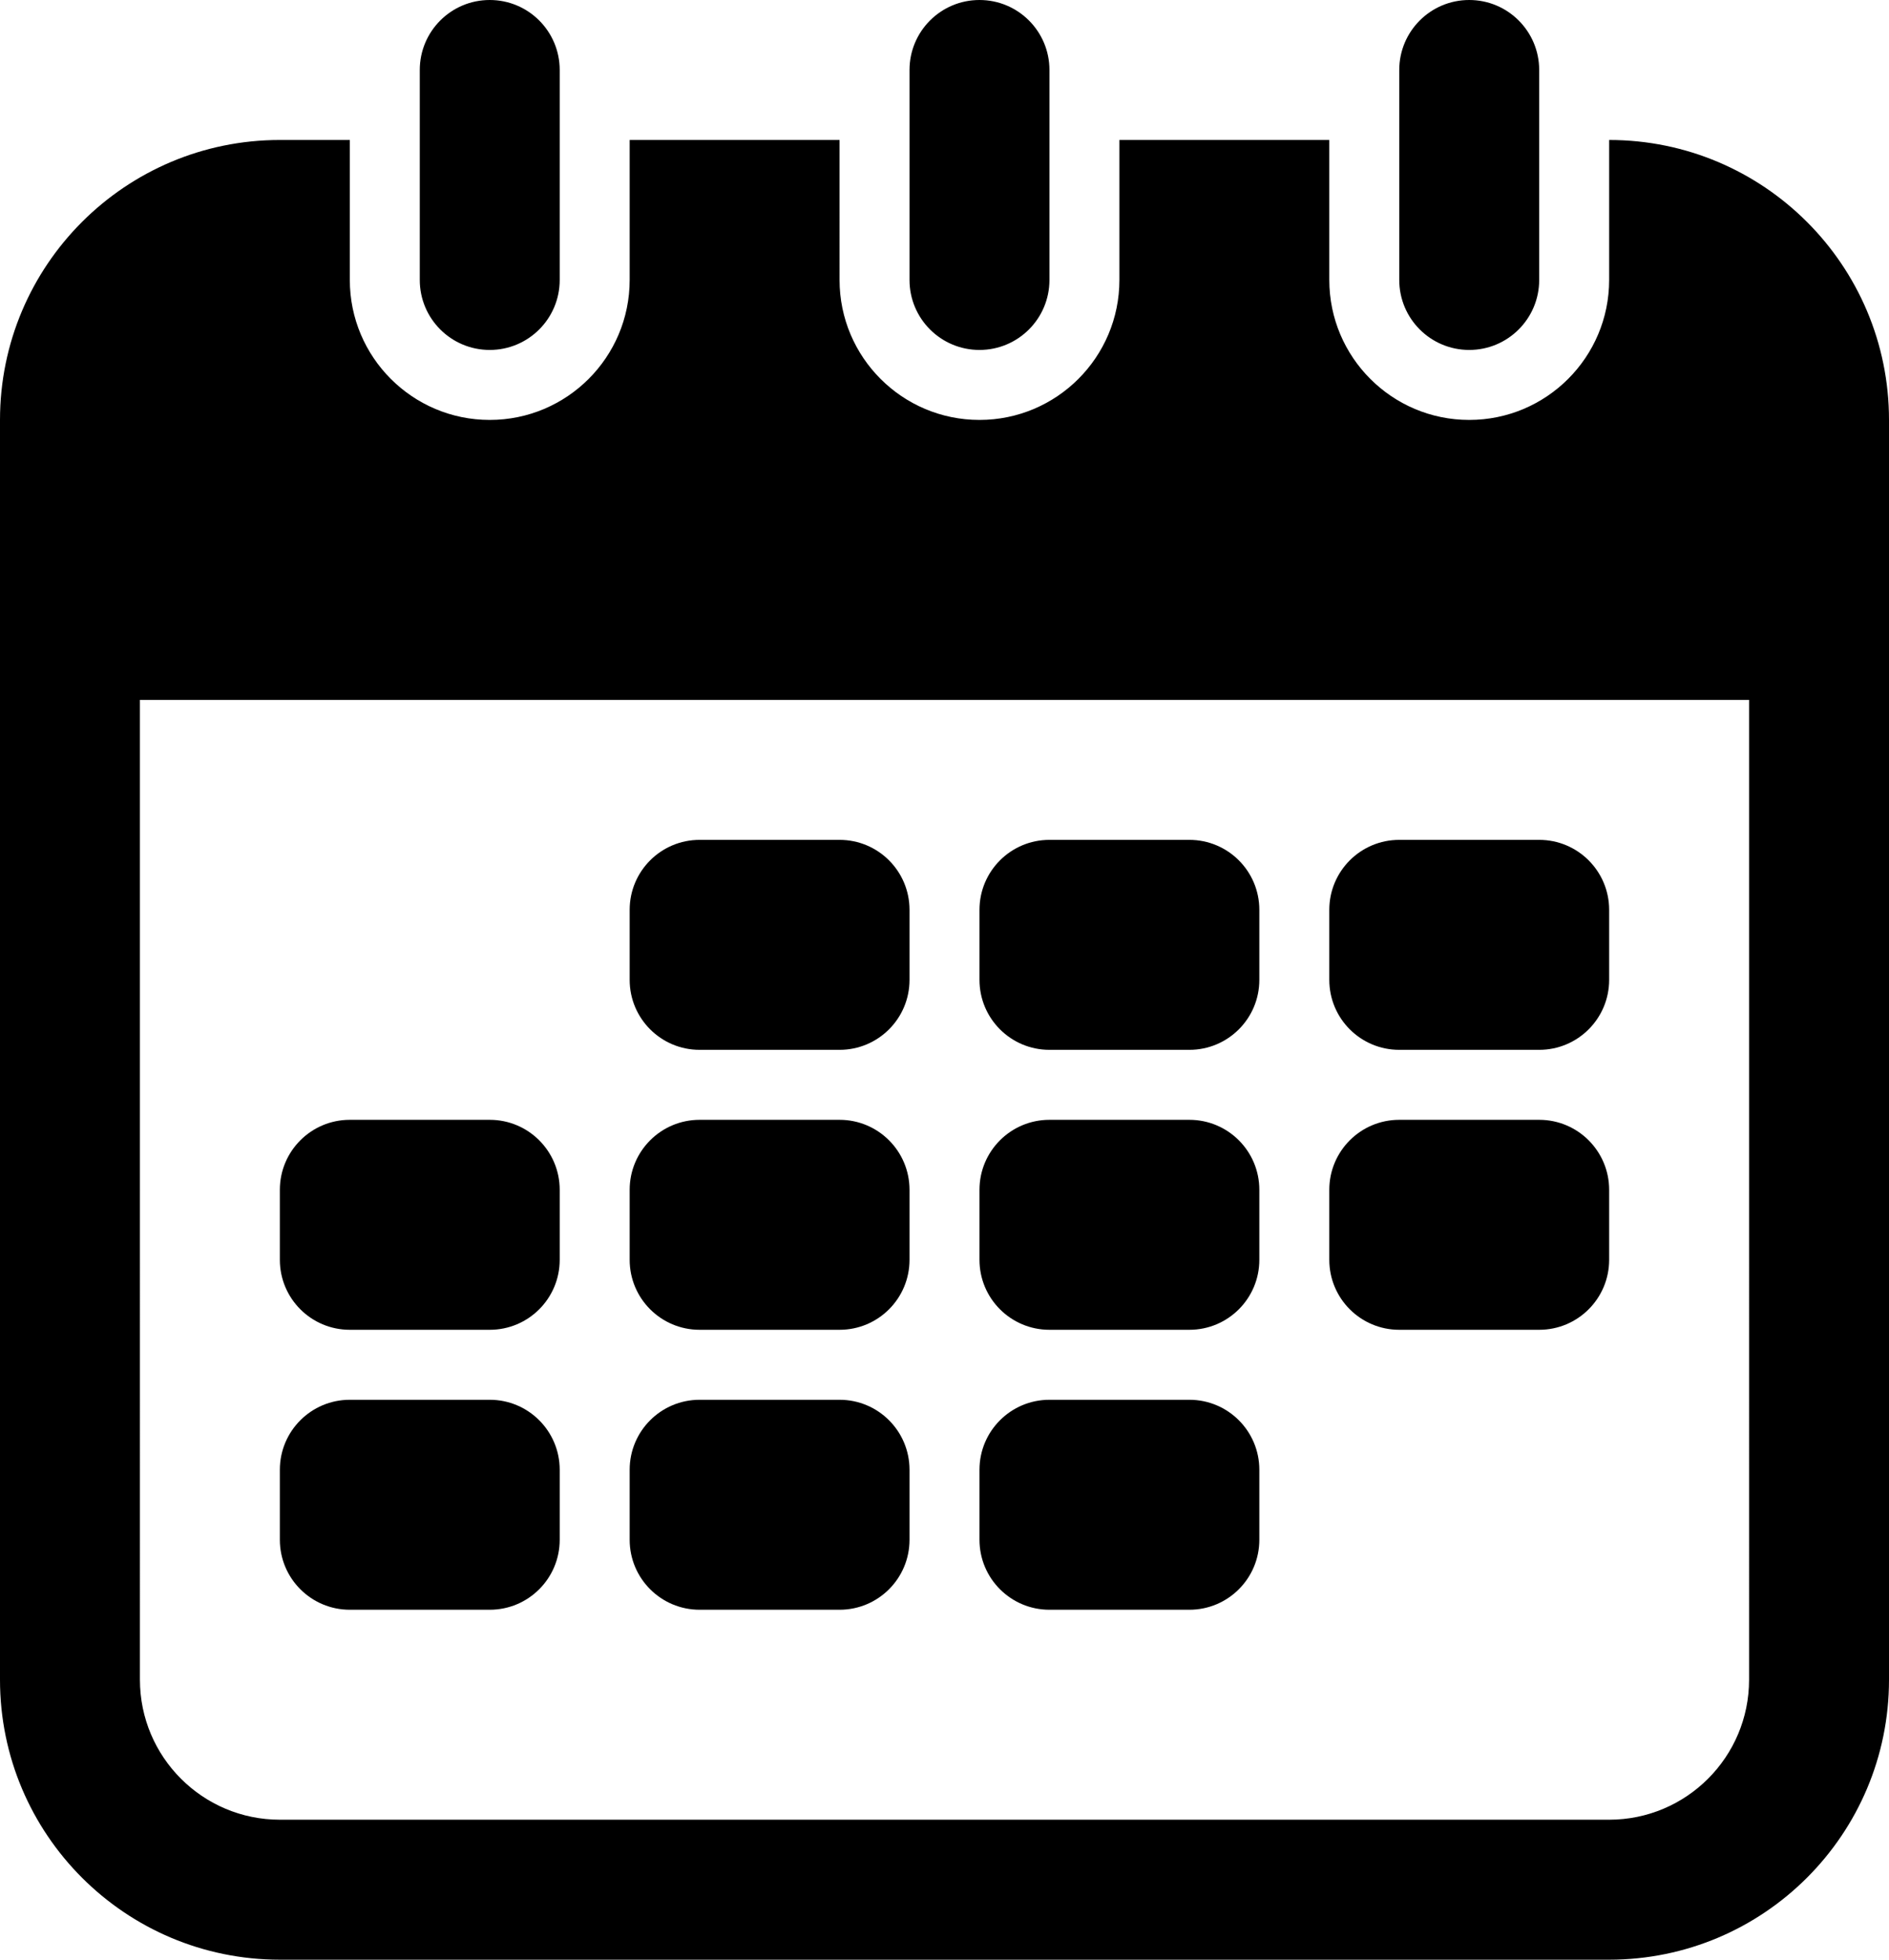 <?xml version="1.0" encoding="utf-8"?>
<!-- Generator: Adobe Illustrator 23.0.4, SVG Export Plug-In . SVG Version: 6.00 Build 0)  -->
<svg version="1.1" id="Layer_1" xmlns="http://www.w3.org/2000/svg" xmlns:xlink="http://www.w3.org/1999/xlink" x="0px" y="0px"
	 viewBox="0 0 432 448" style="enable-background:new 0 0 432 448;" xml:space="preserve">
<g>
	<path d="M368,32v32c0,17.66-14.34,32-32,32s-32-14.34-32-32V32h-48v32c0,17.66-14.34,32-32,32s-32-14.34-32-32V32h-48v32
		c0,17.66-14.34,32-32,32S80,81.66,80,64V32H64C28.66,32,0,60.66,0,96v288c0,35.34,28.66,64,64,64h304c35.34,0,64-28.66,64-64V96
		C432,60.66,403.34,32,368,32z M400,384c0,17.66-14.34,32-32,32H64c-17.66,0-32-14.34-32-32V160h368V384z M112,0
		c-8.84,0-16,7.16-16,16v48c0,8.84,7.16,16,16,16s16-7.16,16-16V16C128,7.16,120.84,0,112,0z M336,0c-8.84,0-16,7.16-16,16v48
		c0,8.84,7.16,16,16,16s16-7.16,16-16V16C352,7.16,344.84,0,336,0z M224,0c-8.84,0-16,7.16-16,16v48c0,8.84,7.16,16,16,16
		s16-7.16,16-16V16C240,7.16,232.84,0,224,0z M192,192h-32c-8.84,0-16,7.16-16,16v16c0,8.84,7.16,16,16,16h32c8.84,0,16-7.16,16-16
		v-16C208,199.16,200.84,192,192,192z M272,192h-32c-8.84,0-16,7.16-16,16v16c0,8.84,7.16,16,16,16h32c8.84,0,16-7.16,16-16v-16
		C288,199.16,280.84,192,272,192z M352,192h-32c-8.84,0-16,7.16-16,16v16c0,8.84,7.16,16,16,16h32c8.84,0,16-7.16,16-16v-16
		C368,199.16,360.84,192,352,192z M192,256h-32c-8.84,0-16,7.16-16,16v16c0,8.84,7.16,16,16,16h32c8.84,0,16-7.16,16-16v-16
		C208,263.16,200.84,256,192,256z M112,256H80c-8.84,0-16,7.16-16,16v16c0,8.84,7.16,16,16,16h32c8.84,0,16-7.16,16-16v-16
		C128,263.16,120.84,256,112,256z M272,256h-32c-8.84,0-16,7.16-16,16v16c0,8.84,7.16,16,16,16h32c8.84,0,16-7.16,16-16v-16
		C288,263.16,280.84,256,272,256z M352,256h-32c-8.84,0-16,7.16-16,16v16c0,8.84,7.16,16,16,16h32c8.84,0,16-7.16,16-16v-16
		C368,263.16,360.84,256,352,256z M112,320H80c-8.84,0-16,7.16-16,16v16c0,8.84,7.16,16,16,16h32c8.84,0,16-7.16,16-16v-16
		C128,327.16,120.84,320,112,320z M192,320h-32c-8.84,0-16,7.16-16,16v16c0,8.84,7.16,16,16,16h32c8.84,0,16-7.16,16-16v-16
		C208,327.16,200.84,320,192,320z M272,320h-32c-8.84,0-16,7.16-16,16v16c0,8.84,7.16,16,16,16h32c8.84,0,16-7.16,16-16v-16
		C288,327.16,280.84,320,272,320z"/>
</g>
</svg>
